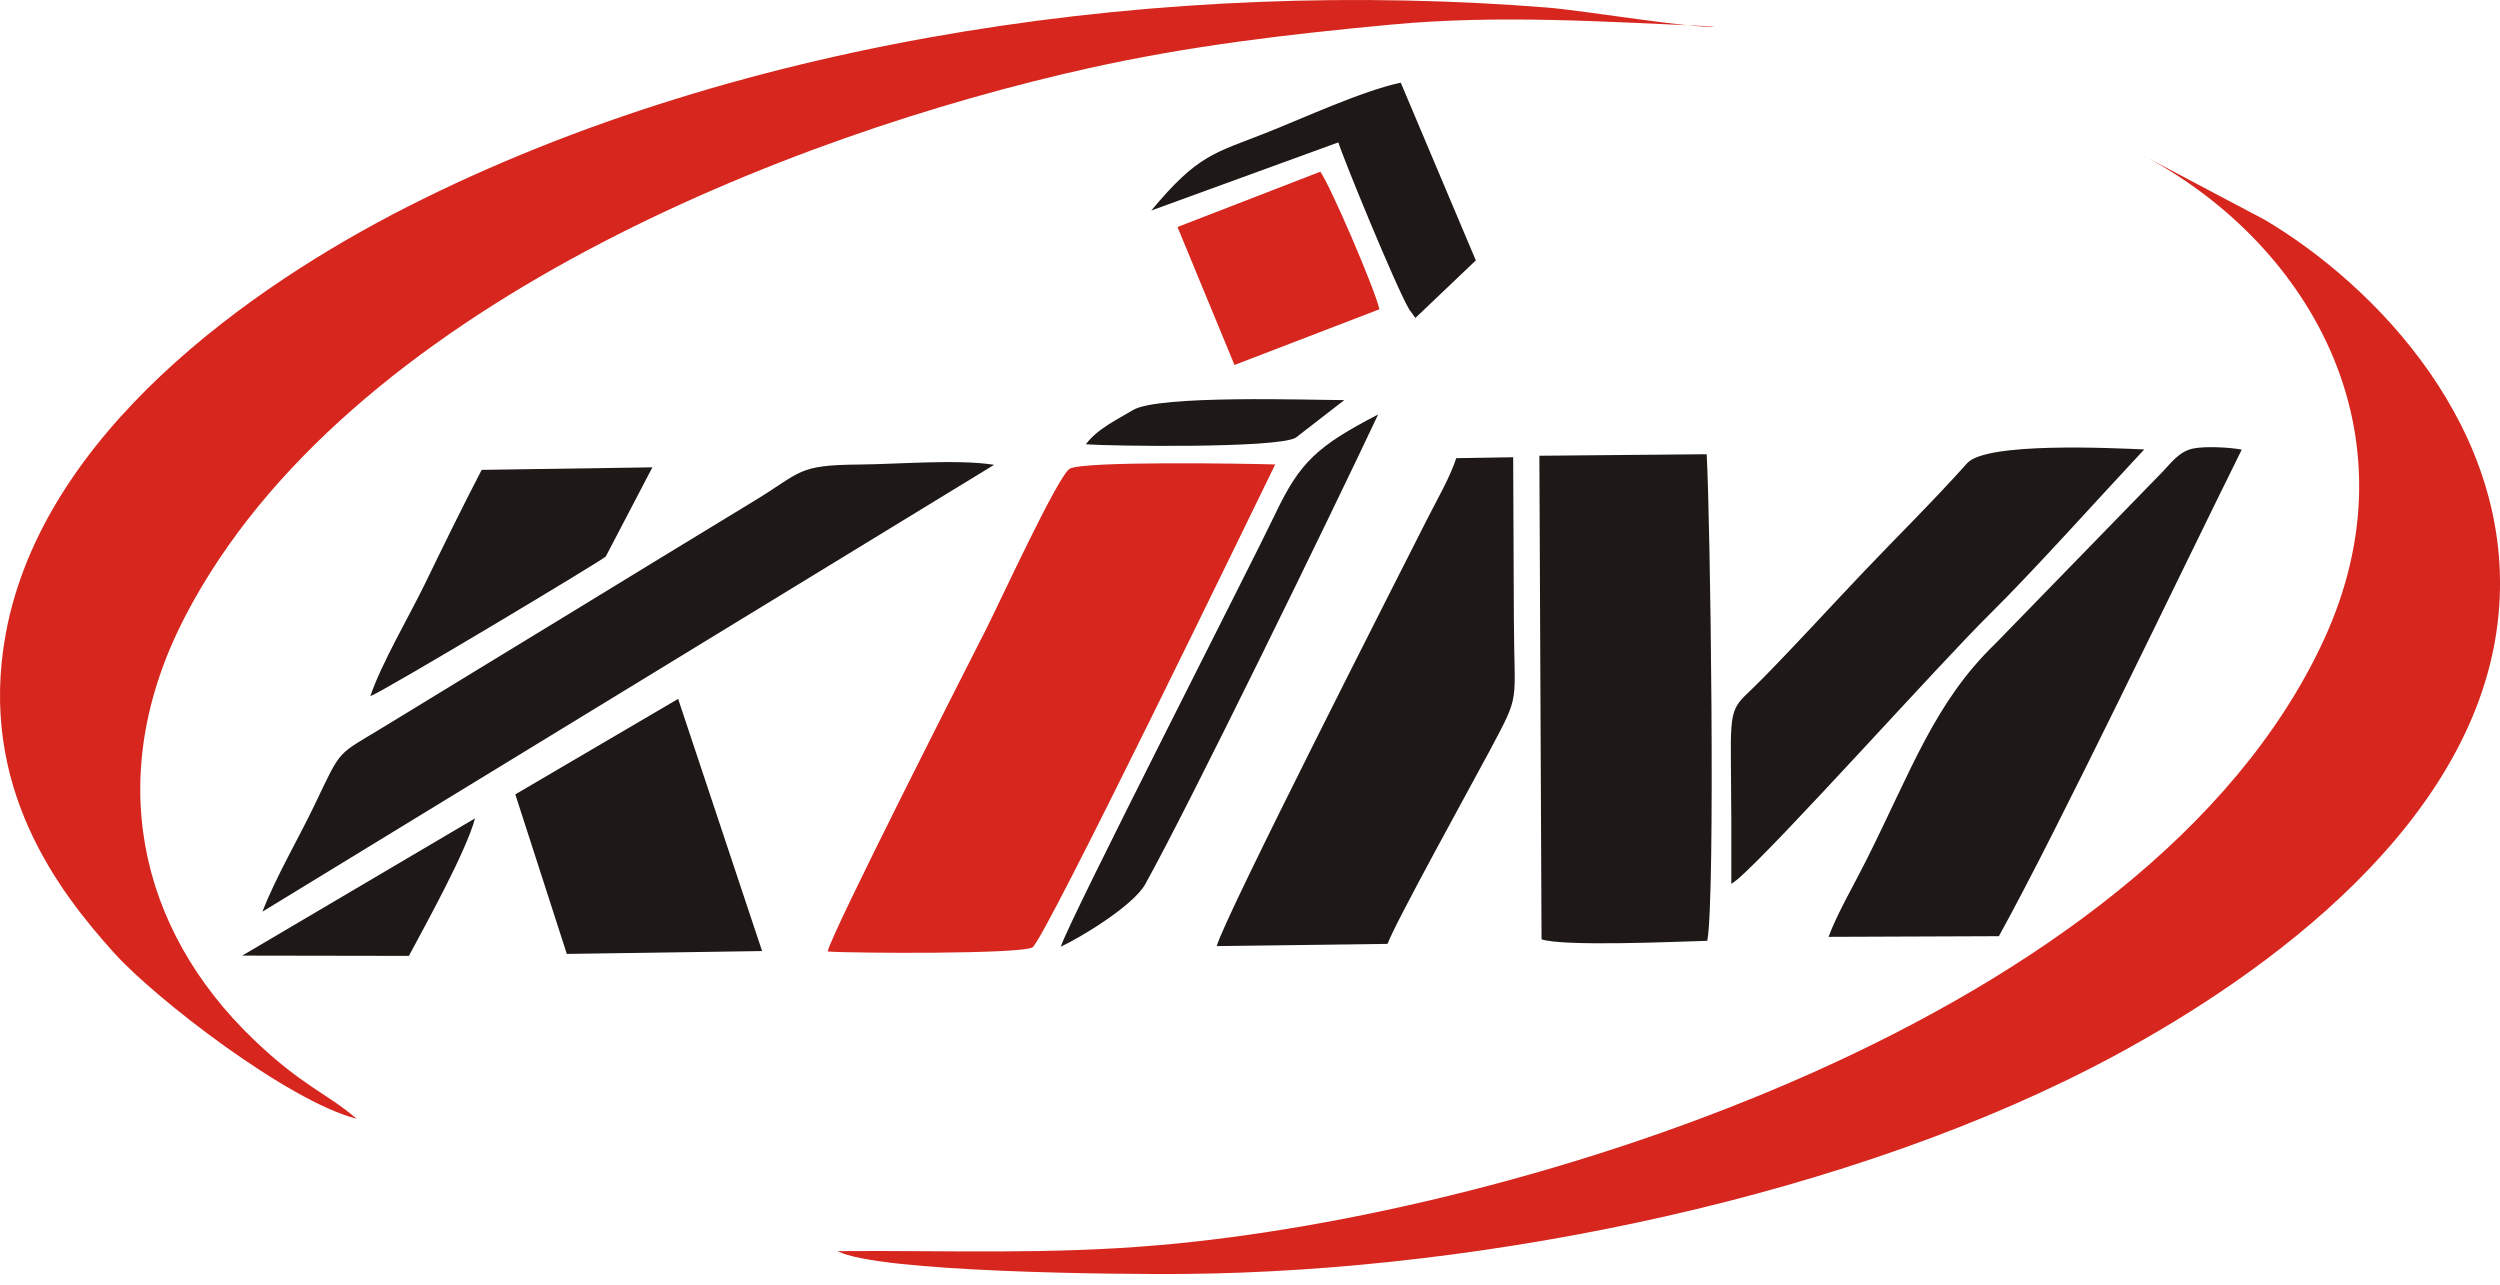 <svg width="107" height="55" viewBox="0 0 107 55" fill="none" xmlns="http://www.w3.org/2000/svg">
<g clip-path="url(#clip0_4534_35978)">
<path fill-rule="evenodd" clip-rule="evenodd" d="M35.846 53.548C37.584 54.464 47.981 54.55 50.712 54.525C63.645 54.406 79.399 51.185 90.575 45.144C96.888 41.733 106.095 35.223 106.938 26.302C107.685 18.387 101.647 12.202 96.94 9.413L91.491 6.531C98.661 10.205 103.647 18.421 99.42 27.474C91.859 43.667 65.093 51.943 49.65 53.289C44.84 53.708 40.624 53.51 35.846 53.548Z" fill="#D6261D"/>
<path fill-rule="evenodd" clip-rule="evenodd" d="M15.263 47.882C13.947 46.757 12.947 46.497 10.849 44.485C5.908 39.746 4.41 33.148 7.927 26.377C14.789 13.165 33.87 5.747 46.588 2.921C50.946 1.953 55.056 1.474 59.539 1.053C64.175 0.618 68.74 0.934 73.385 1.134C72.584 1.249 67.802 0.451 66.248 0.326C50.211 -0.962 31.889 1.506 17.422 8.858C10.708 12.271 1.832 18.545 0.249 27.109C-0.969 33.699 2.556 38.196 4.882 40.783C6.644 42.744 12.343 47.14 15.263 47.882Z" fill="#D6261D"/>
<path fill-rule="evenodd" clip-rule="evenodd" d="M35.424 40.724C36.469 40.802 43.705 40.843 44.191 40.546C44.704 40.233 53.537 22.011 54.579 19.878C53.404 19.843 46.32 19.721 45.778 20.065C45.271 20.386 42.765 25.827 42.211 26.918C41.331 28.652 35.602 39.894 35.424 40.724Z" fill="#D6261D"/>
<path fill-rule="evenodd" clip-rule="evenodd" d="M65.978 40.203C66.921 40.521 71.766 40.303 73.072 40.267C73.425 38.366 73.203 22.249 73.046 19.441L65.885 19.506L65.978 40.203Z" fill="#1E1917"/>
<path fill-rule="evenodd" clip-rule="evenodd" d="M52.076 40.492L59.388 40.398C59.679 39.558 63.056 33.452 63.751 32.146C65.105 29.602 64.807 30.233 64.794 26.534L64.764 19.57L62.329 19.61C62.036 20.482 61.515 21.363 61.096 22.194C59.789 24.78 52.413 39.248 52.076 40.492Z" fill="#1E1917"/>
<path fill-rule="evenodd" clip-rule="evenodd" d="M78.262 40.097L85.552 40.069C88.15 35.367 93.13 24.927 95.947 19.243C95.419 19.145 94.422 19.093 93.893 19.192C93.287 19.304 92.941 19.79 92.579 20.171L85.389 27.56C82.807 30.053 81.814 32.956 79.886 36.8C79.346 37.878 78.632 39.099 78.262 40.097Z" fill="#1E1917"/>
<path fill-rule="evenodd" clip-rule="evenodd" d="M11.232 39.019L42.548 19.894C40.994 19.646 38.445 19.868 36.783 19.882C34.1 19.905 34.347 20.185 32.275 21.441C29.597 23.065 27.067 24.617 24.39 26.251C21.716 27.883 19.113 29.465 16.503 31.063C14.365 32.372 14.659 31.956 13.46 34.459C12.745 35.952 11.823 37.499 11.232 39.019Z" fill="#1E1917"/>
<path fill-rule="evenodd" clip-rule="evenodd" d="M74.1 37.833L74.358 37.641C76.048 36.2 82.969 28.445 85.199 26.247C87.037 24.434 89.899 21.238 91.773 19.236C90.372 19.176 85.008 18.912 84.194 19.825C82.764 21.427 81.224 22.937 79.727 24.513C78.2 26.121 76.921 27.534 75.375 29.105C74.199 30.301 74.051 30.009 74.082 32.579C74.102 34.324 74.106 36.089 74.1 37.833Z" fill="#1E1917"/>
<path fill-rule="evenodd" clip-rule="evenodd" d="M24.26 40.828L32.617 40.704L29.024 29.912L22.055 33.999L24.26 40.828Z" fill="#1E1917"/>
<path fill-rule="evenodd" clip-rule="evenodd" d="M45.402 40.517C46.212 40.147 48.496 38.775 49.015 37.844C50.867 34.528 56.928 22.112 58.985 17.738C56.383 19.091 55.638 19.771 54.582 21.995C53.609 24.044 45.74 39.419 45.402 40.517Z" fill="#1E1917"/>
<path fill-rule="evenodd" clip-rule="evenodd" d="M15.85 29.796C16.409 29.598 25.818 23.958 25.928 23.817L27.922 20.002L20.616 20.11C19.801 21.678 19.008 23.296 18.208 24.946C17.528 26.349 16.329 28.382 15.85 29.796Z" fill="#1E1917"/>
<path fill-rule="evenodd" clip-rule="evenodd" d="M50.397 9.716L52.836 15.621L59.04 13.236C58.835 12.347 56.963 7.998 56.511 7.348L50.397 9.716Z" fill="#D6261D"/>
<path fill-rule="evenodd" clip-rule="evenodd" d="M49.275 9.01L57.283 6.093C57.407 6.572 59.769 12.349 60.32 13.251L60.578 13.609L63.165 11.145L59.952 3.537C58.269 3.901 55.82 5.043 54.151 5.701C51.956 6.567 51.267 6.617 49.275 9.01Z" fill="#1E1917"/>
<path fill-rule="evenodd" clip-rule="evenodd" d="M10.367 40.9L17.501 40.912C18.219 39.564 19.939 36.477 20.332 35.025L10.367 40.9Z" fill="#1E1917"/>
<path fill-rule="evenodd" clip-rule="evenodd" d="M46.475 19.016C47.494 19.094 54.601 19.198 55.452 18.738L57.534 17.125C56.09 17.122 49.582 16.893 48.491 17.551C47.834 17.947 46.969 18.349 46.475 19.016Z" fill="#1E1917"/>
</g>
<defs>
<clipPath id="clip0_4534_35978">
<rect width="107" height="55" fill="white"/>
</clipPath>
</defs>
</svg>
